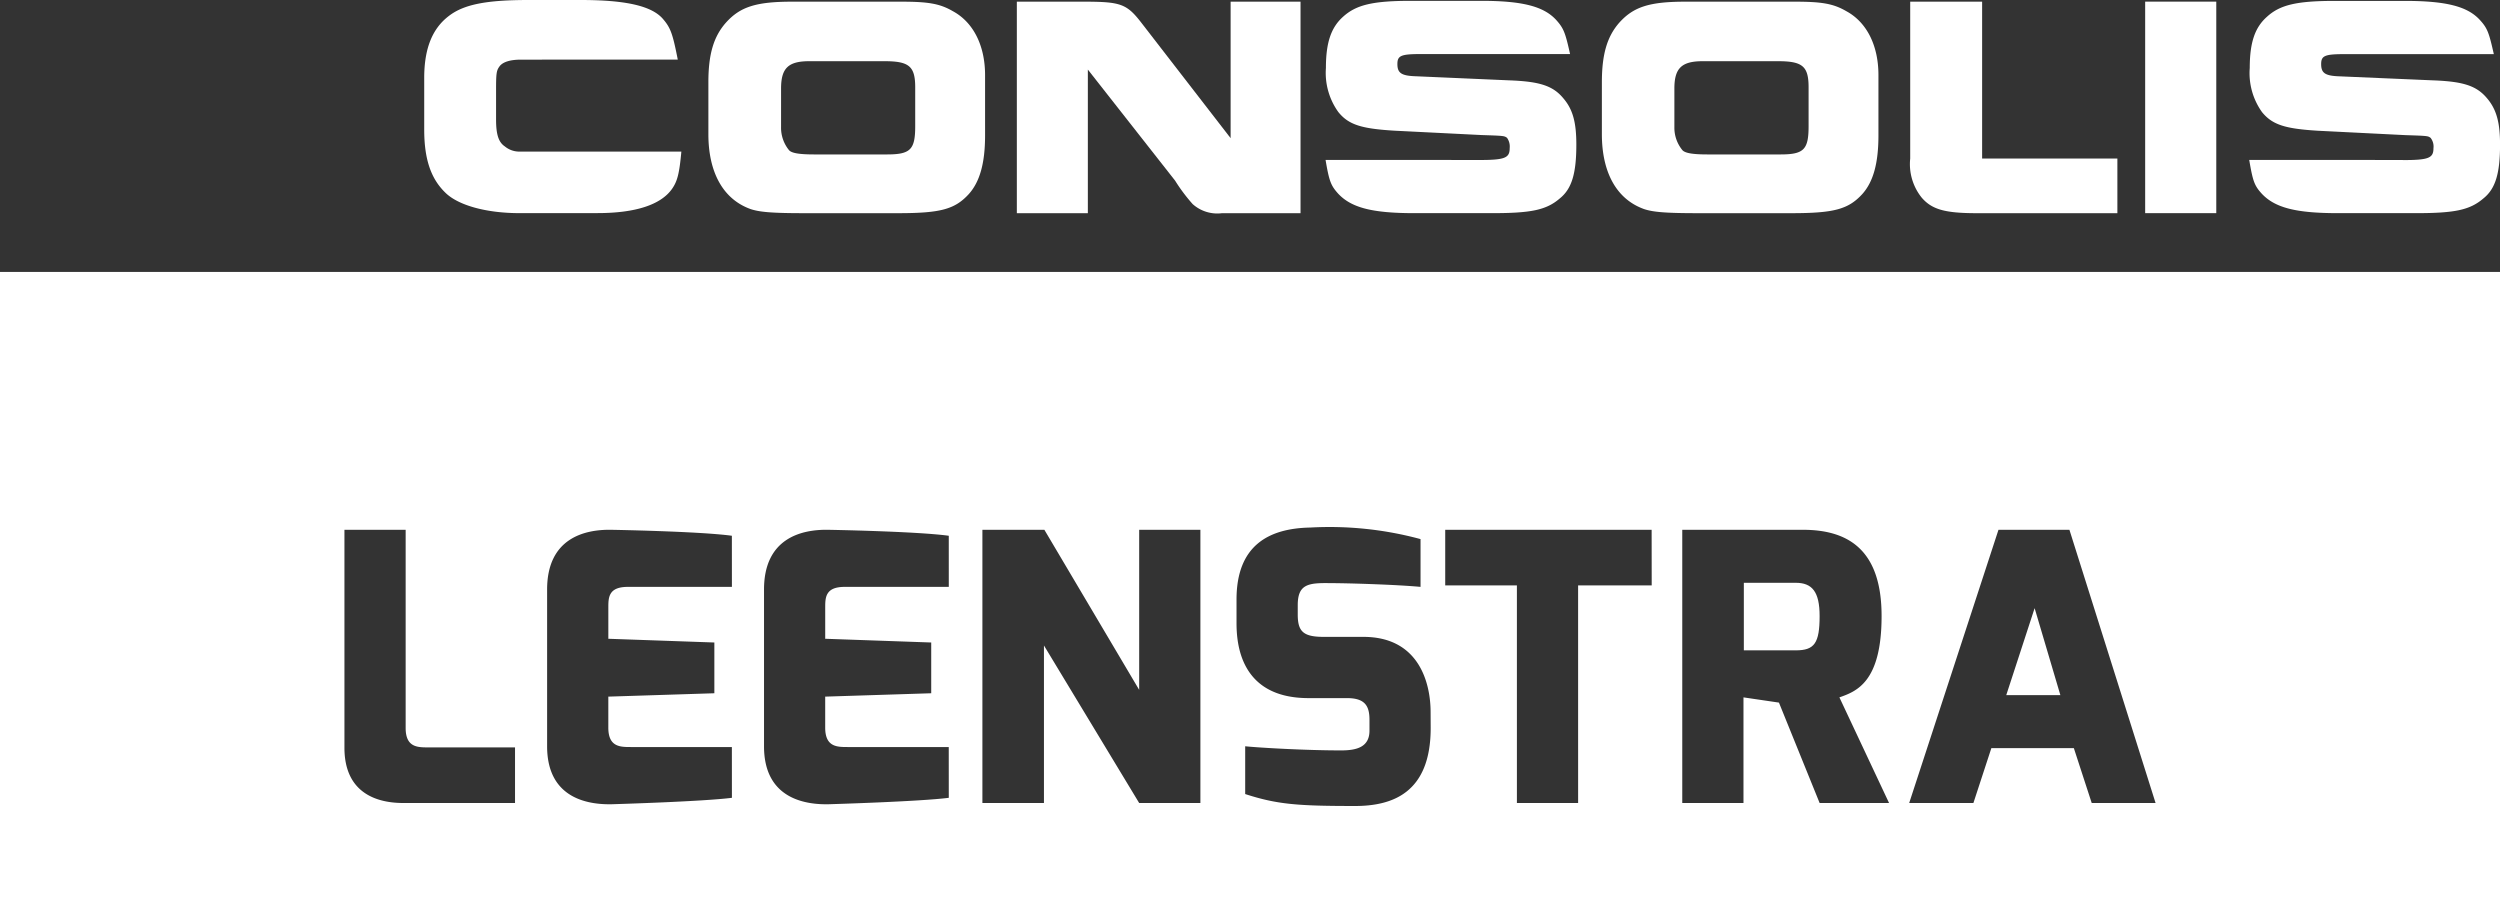 <svg id="leenstra_logo" xmlns="http://www.w3.org/2000/svg" width="329" height="119.929" viewBox="0 0 329 119.929">
  <rect x="0" y="0" width="329" height="119.929" fill="#333333" stroke="none"/>
  <path id="Path_3024" data-name="Path 3024" d="M175.676,56.428h-6.83v8.89h6.83c2.456,0,3.142-.932,3.142-4.519,0-3.193-.983-4.371-3.142-4.371" transform="translate(60.643 20.268)" fill="#fff"/>
  <path id="Path_3025" data-name="Path 3025" d="M194.255,70.332h7.122l-3.388-11.446Z" transform="translate(69.768 21.148)" fill="#fff"/>
  <path id="Path_3026" data-name="Path 3026" d="M0,110.472H329V26.328H0ZM67.777,96.22H53.09c-4.126,0-7.762-1.767-7.762-7.27V60.264h8.056V86.347c0,2.6,1.623,2.554,3.047,2.554H67.777ZM96.319,67.778H82.614c-2.557,0-2.557,1.424-2.557,2.751v4.077l13.952.491v6.68l-13.954.443V86.3c0,2.6,1.623,2.554,3.047,2.554H96.314l.005,6.682c-3.781.489-15.424.835-15.424.835C77.7,96.514,72,95.825,72,88.757V68.124c0-6.78,4.962-7.91,8.4-7.86,0,0,11.643.2,15.914.786Zm28.542,0H111.153c-2.555,0-2.555,1.424-2.555,2.751v4.077l13.95.491v6.68l-13.952.443V86.3c0,2.6,1.621,2.554,3.047,2.554h13.212l.005,6.682c-3.781.489-15.425.835-15.425.835-3.191.145-8.89-.544-8.89-7.611V68.124c0-6.78,4.961-7.91,8.4-7.86,0,0,11.641.2,15.914.786ZM149.915,96.22,137.384,75.49V96.22h-8.1V60.264h8.155l12.477,21.067V60.264h8.056l0,35.957Zm28.394.393c-7.516,0-10.218-.2-14.442-1.571V88.754c1.963.2,8.007.544,12.625.544,2.061,0,3.731-.443,3.731-2.6V85.27c0-1.767-.544-2.854-2.945-2.854h-5.072c-8.988,0-9.48-7.123-9.48-9.922V69.448c0-7.123,4.224-9.378,9.726-9.48a45.8,45.8,0,0,1,14.491,1.522v6.287c-3.145-.295-9.481-.492-11.937-.492-2.854-.048-4.223.148-4.223,2.9v1.223c0,2.26.737,2.949,3.437,2.949h5.207c7.27,0,8.841,5.991,8.841,9.922l.011,2.069c0,8.6-5.108,10.266-9.969,10.266m29.37-29.03V96.22h-8.056V67.583h-9.433V60.264h27.164l.009,7.319ZM239.463,96.22l-5.354-13.214-4.667-.688v13.9h-8.056V60.264h15.865c5.945,0,10.366,2.6,10.366,11.348s-3.339,9.922-5.552,10.707l6.535,13.9Zm35.807,0L272.919,89H262.062L259.7,96.219h-8.45L263,60.262h9.335L283.674,96.22Z" transform="translate(0 9.456)" fill="#fff"/>
  <path id="Path_3027" data-name="Path 3027" d="M53.615,28.044H63.9c4.953,0,8.355-1.091,9.82-3.235.678-.992.93-1.986,1.195-4.858H53.559a2.988,2.988,0,0,1-1.877-.686c-.841-.56-1.151-1.608-1.151-3.534V11.817c0-2.081.044-2.51.419-3.032.417-.62,1.405-.936,2.864-.936l20.629-.007c-.669-3.4-.935-4.179-1.973-5.375C71,.79,67.648,0,61.653,0H54.811c-5.532,0-8.519.575-10.493,2.1-2.209,1.681-3.243,4.333-3.243,8.155v6.788c0,3.815.837,6.426,2.769,8.3,1.67,1.668,5.381,2.706,9.771,2.706" transform="translate(14.752)" fill="#fff"/>
  <path id="Path_3028" data-name="Path 3028" d="M74.068,27.431c1.2.416,2.834.565,7.15.565H93.557c5.592,0,7.464-.516,9.288-2.5,1.461-1.615,2.156-4.08,2.156-7.731V9.826c0-3.857-1.522-6.944-4.241-8.413C99.048.415,97.521.161,93.92.161H79.614c-4.754,0-6.85.68-8.715,2.76-1.631,1.836-2.311,4.192-2.311,7.841V17.6c0,5.018,1.934,8.521,5.479,9.827m4.087-15.837c0-2.664.935-3.595,3.7-3.595h9.922c3.229,0,4.031.67,4.031,3.443v5.119c0,3.085-.636,3.708-3.723,3.708l-9.549,0c-1.877,0-2.986-.15-3.338-.567a4.659,4.659,0,0,1-1.044-3.032Z" transform="translate(24.635 0.059)" fill="#fff"/>
  <path id="Path_3029" data-name="Path 3029" d="M107.8,9.095l11.482,14.619a22.689,22.689,0,0,0,2.311,3.084,4.848,4.848,0,0,0,3.853,1.2h10.343V.161h-9.2V18.124L114.958,3.085C112.916.415,112.192.161,107.117.161H98.455V28H107.8Z" transform="translate(35.361 0.059)" fill="#fff"/>
  <path id="Path_3030" data-name="Path 3030" d="M148.559,21.024l-20.212-.007c.47,2.774.69,3.352,1.623,4.4,1.725,1.881,4.492,2.606,10.027,2.606h10.285c5.116,0,7.115-.41,8.882-1.93,1.571-1.259,2.186-3.244,2.186-7.1,0-2.918-.461-4.64-1.723-6.1-1.35-1.623-3.073-2.2-7.092-2.347L140.3,10.01c-1.975-.056-2.5-.42-2.5-1.616,0-1.094.474-1.308,3.031-1.308h19.693c-.625-2.82-.843-3.4-1.833-4.495C157.063.823,154.3.081,148.831.081h-9.257c-5.019,0-7.2.529-8.93,2.1-1.571,1.408-2.251,3.394-2.251,6.737a8.825,8.825,0,0,0,1.631,5.794c1.35,1.672,3.019,2.191,7.357,2.455l11.493.576c2.966.1,2.966.1,3.352.362a1.99,1.99,0,0,1,.352,1.359c0,1.3-.628,1.563-4.019,1.563" transform="translate(46.097 0.029)" fill="#fff"/>
  <path id="Path_3031" data-name="Path 3031" d="M160.579,27.431c1.2.416,2.82.565,7.159.565h12.321c5.587,0,7.475-.516,9.3-2.5,1.46-1.615,2.139-4.08,2.139-7.731V9.826c0-3.857-1.509-6.944-4.227-8.413-1.721-1-3.237-1.252-6.841-1.252H166.111c-4.754,0-6.841.68-8.715,2.76-1.615,1.836-2.294,4.192-2.294,7.841V17.6c0,5.018,1.92,8.521,5.477,9.827m4.065-15.837c0-2.664.945-3.595,3.721-3.595h9.922c3.231,0,4.019.67,4.019,3.443v5.119c0,3.085-.637,3.708-3.712,3.708l-9.558,0c-1.87,0-2.975-.15-3.339-.567a4.647,4.647,0,0,1-1.053-3.032Z" transform="translate(55.705 0.059)" fill="#fff"/>
  <path id="Path_3032" data-name="Path 3032" d="M193.746,28H212.23V20.8h-17.8V.161h-9.464V20.8a7.042,7.042,0,0,0,1.525,5.165c1.352,1.559,3.088,2.032,7.259,2.032" transform="translate(66.417 0.059)" fill="#fff"/>
  <rect id="Rectangle_1082" data-name="Rectangle 1082" width="9.358" height="27.836" transform="translate(282.304 0.215)" fill="#fff"/>
  <path id="Path_3033" data-name="Path 3033" d="M237.993,21.024l-20.213-.007c.472,2.774.669,3.352,1.611,4.4,1.725,1.881,4.493,2.606,10.04,2.606h10.287c5.116,0,7.092-.41,8.87-1.93,1.579-1.259,2.2-3.244,2.2-7.1,0-2.918-.472-4.64-1.722-6.1-1.362-1.623-3.087-2.2-7.1-2.347l-12.219-.526c-1.978-.056-2.5-.42-2.5-1.616,0-1.094.473-1.308,3.029-1.308h19.694c-.636-2.82-.833-3.4-1.833-4.495-1.615-1.768-4.379-2.51-9.87-2.51h-9.242c-5.029,0-7.213.529-8.923,2.1-1.585,1.408-2.253,3.394-2.253,6.737a8.819,8.819,0,0,0,1.613,5.794c1.363,1.672,3.031,2.191,7.371,2.455l11.481.576c2.975.1,2.975.1,3.338.362a1.856,1.856,0,0,1,.375,1.359c0,1.3-.628,1.563-4.019,1.563" transform="translate(78.217 0.029)" fill="#fff"/>
</svg>
